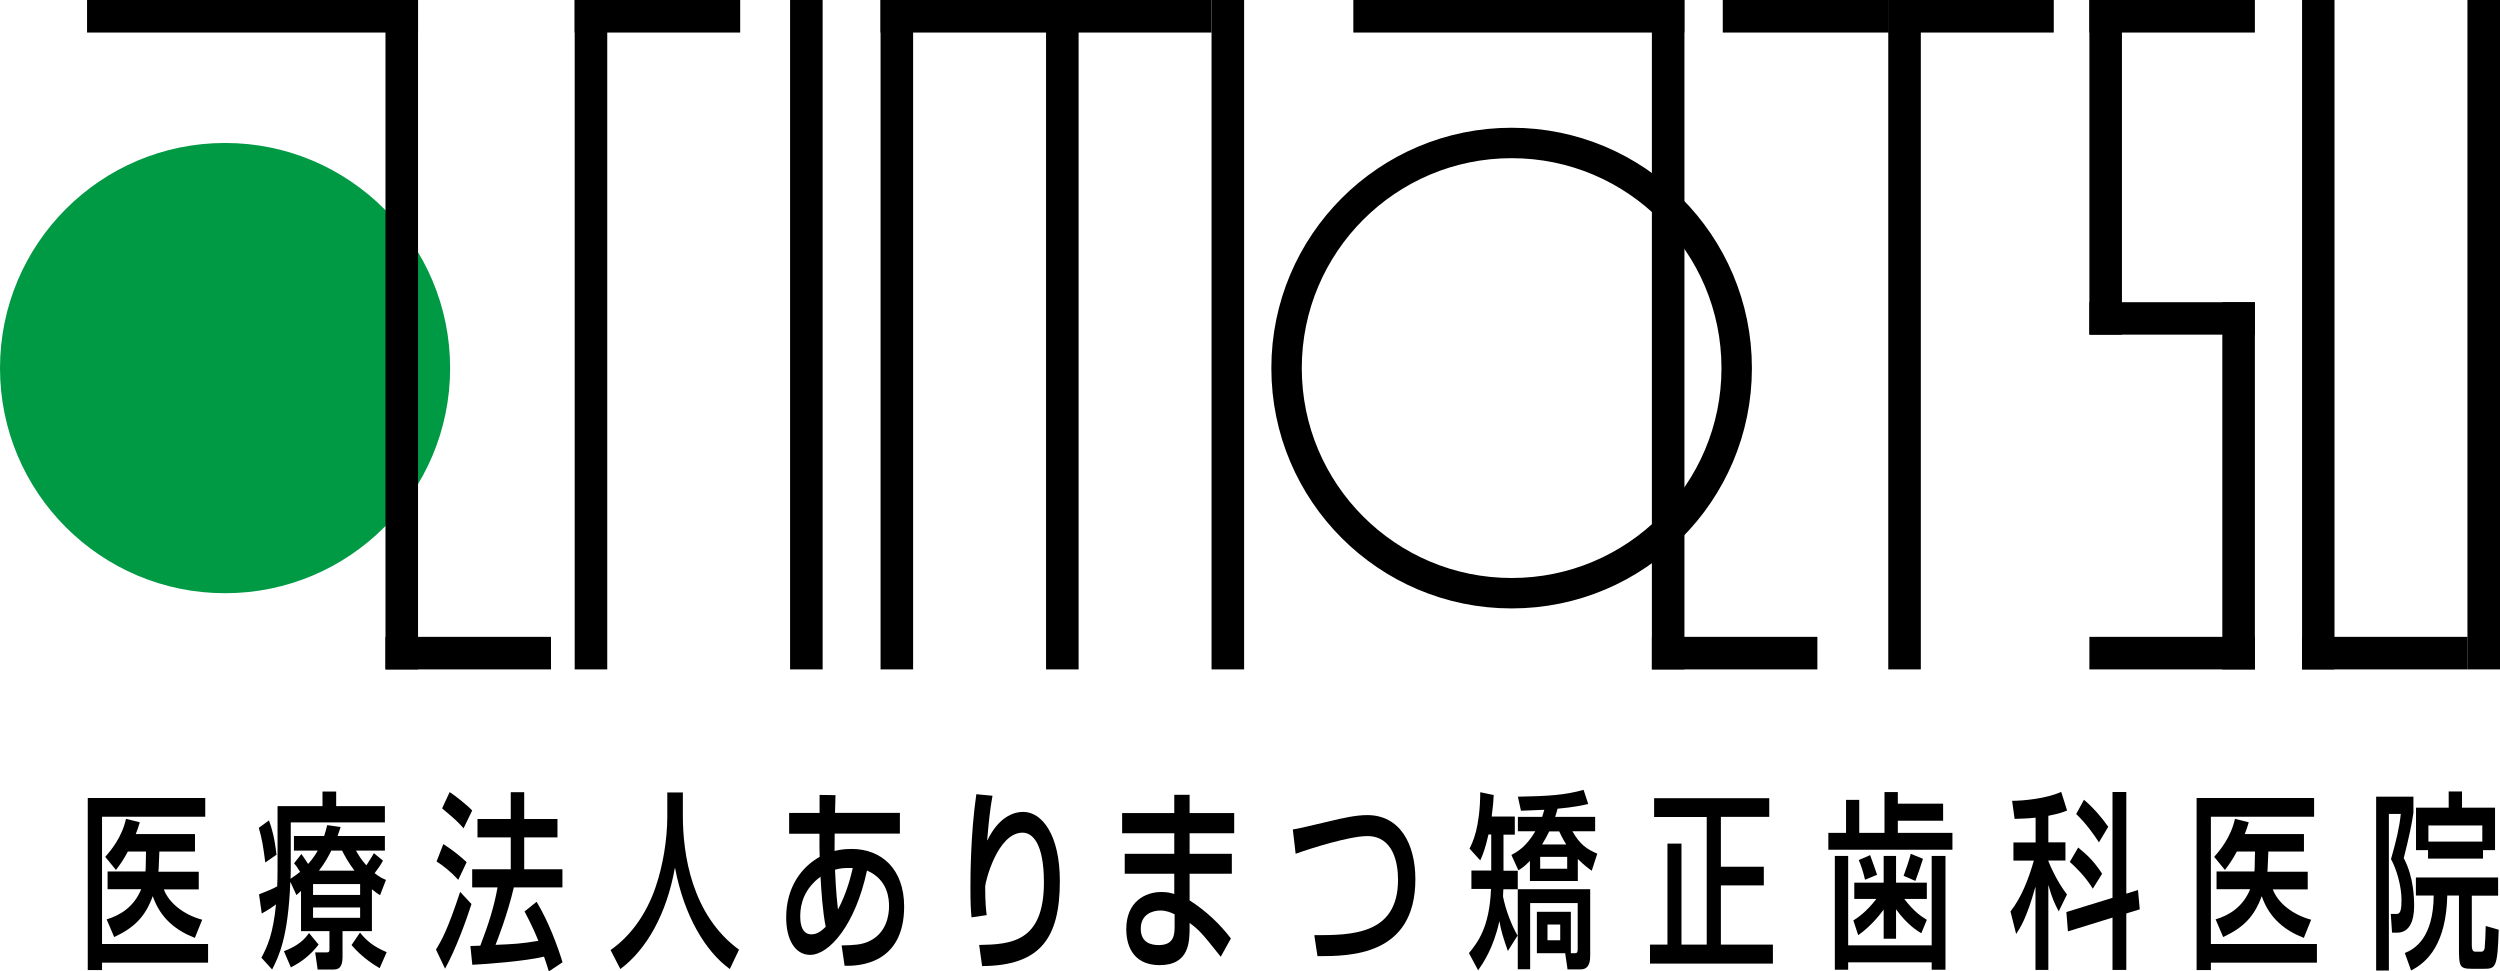<?xml version="1.0" encoding="UTF-8"?><svg id="_レイヤー_2" xmlns="http://www.w3.org/2000/svg" viewBox="0 0 211.94 82.35"><defs><style>.cls-1{fill:#094;}.cls-1,.cls-2{stroke-width:0px;}.cls-3{fill:none;stroke:#000;stroke-width:2.58px;}</style></defs><g id="_レイヤ_1"><path class="cls-2" d="M7.45,67.65h9.95v1.59h-8.75v10.79h8.99v1.58h-8.99v.63h-1.21v-14.59ZM12.33,73.89c.01-.06.01-.16.02-.27l.03-1.43h-1.54c-.39.74-.71,1.17-1.01,1.56l-.91-1.11c.5-.56,1.42-1.67,1.76-3.22l1.17.29c-.11.37-.2.66-.34,1h5.02v1.48h-3.02l-.06,1.48-.02.23h3.42v1.5h-2.96c.43,1.16,1.71,2.16,3.25,2.57l-.62,1.54c-1.57-.61-2.92-1.64-3.57-3.54-.62,1.7-1.51,2.65-3.27,3.47l-.64-1.5c1.18-.35,2.33-1.08,2.93-2.56h-2.85v-1.5h3.2Z"/><path class="cls-2" d="M22.8,69.55c.25.66.48,1.48.64,2.91l-.95.66c-.2-1.51-.26-1.91-.55-2.94l.86-.63ZM25.52,75.53c-.06.05-.33.31-.39.35l-.5-1.09h-.02c-.18,4.66-.96,6.26-1.54,7.4l-.91-1c.5-.93.99-1.99,1.24-4.52-.24.18-.65.47-1.21.77l-.23-1.62c.92-.37,1.08-.43,1.54-.68.02-.48.03-.85.03-1.48v-5.32h3.81v-1.24h1.16v1.24h4.13v1.38h-7.98v3.99c0,.35-.01.58-.02.79.39-.26.61-.42.81-.59-.3-.48-.34-.53-.51-.72l.62-.79c.12.16.17.23.57.84.17-.18.51-.58.82-1.13h-2.02v-1.24h2.56c.1-.31.16-.5.26-.92l1.14.16c-.14.42-.19.56-.26.76h4.01v1.24h-2.45c.2.35.44.77.88,1.25.43-.66.47-.74.64-1.03l.77.63c-.21.39-.46.74-.71,1.06.39.32.64.43.96.58l-.5,1.29c-.26-.16-.35-.23-.69-.5v3.55h-2.49v2.2c0,.98-.43,1.05-.77,1.05h-1.34l-.21-1.45h.98c.18,0,.23-.05.23-.24v-1.56h-2.41v-3.41ZM27.01,80.08c-.74.95-1.53,1.51-2.35,1.93l-.59-1.37c1.32-.5,1.8-1.09,2.13-1.54l.81.98ZM26.54,74.95v.92h3.99v-.92h-3.99ZM26.54,76.93v.88h3.99v-.88h-3.99ZM30.05,73.81c-.54-.72-.82-1.25-1.05-1.7h-.91c-.23.45-.55,1.06-1.05,1.7h3.01ZM32.19,82.08c-.36-.21-1.43-.84-2.39-1.96l.72-1.06c.57.71,1.15,1.19,2.26,1.66l-.6,1.37Z"/><path class="cls-2" d="M39.97,76.64c-.41,1.3-1.33,3.84-2.24,5.48l-.77-1.62c.51-.84.99-1.69,2.05-4.89l.96,1.03ZM37.59,71.56c.89.58,1.4,1.01,1.97,1.53l-.71,1.5c-.62-.68-1.24-1.17-1.84-1.56l.57-1.46ZM38.12,67.15c.46.29,1.51,1.13,1.91,1.56l-.73,1.51c-.54-.61-.68-.72-1.82-1.69l.64-1.38ZM43.56,75.23c-.52,2.25-1.41,4.52-1.55,4.87,1.53-.06,2.22-.1,3.63-.34-.25-.61-.51-1.24-1.17-2.49l1.02-.82c1.02,1.69,1.78,3.75,2.2,5.13l-1.16.77c-.15-.48-.26-.82-.41-1.25-1.61.39-4.93.64-6.08.69l-.16-1.59c.16,0,.75-.03.84-.03.74-1.95,1.15-3.25,1.46-4.94h-2.15v-1.54h3.27v-2.7h-2.82v-1.56h2.82v-2.27h1.14v2.27h2.82v1.56h-2.82v2.7h3.24v1.54h-4.12Z"/><path class="cls-2" d="M56.57,67.18h1.32v1.98c0,3.23.73,8.4,4.76,11.35l-.78,1.64c-2.07-1.5-3.87-4.5-4.64-8.56h-.02c-.69,3.86-2.38,6.9-4.62,8.56l-.83-1.61c1.64-1.14,3.02-2.98,3.82-5.34.61-1.77.99-4,.99-5.98v-2.04Z"/><path class="cls-2" d="M69.48,67.39l1.35.02-.04,1.5h5.5v1.76h-5.53v.24c-.01.56-.01.88-.01,1.23.31-.07.72-.17,1.45-.17,2.54,0,4.45,1.71,4.45,4.88,0,4.88-3.84,5.07-5.05,5.02l-.25-1.72c1.14-.02,1.66-.08,2.18-.29,1.68-.68,1.84-2.38,1.84-3.02,0-.61-.07-2.26-1.87-3.04-.98,4.59-3.19,7.15-4.82,7.15-1.29,0-2.03-1.32-2.03-3.16,0-2.53,1.25-4.26,2.84-5.15-.01-.42-.02-.56-.02-.81v-1.15s-2.57,0-2.57,0v-1.76h2.58v-1.52ZM69.55,74.33c-1.34,1-1.71,2.26-1.71,3.33,0,.32,0,1.55.95,1.55.53,0,.91-.35,1.21-.64-.26-1.28-.37-3.02-.44-4.24ZM72.29,73.59c-.73-.03-1.11.03-1.5.14.02.46.08,1.99.25,3.38.78-1.47,1.12-2.94,1.25-3.51Z"/><path class="cls-2" d="M84.14,67.46c-.22,1.22-.31,2.15-.45,3.75l.02.03c.71-1.49,1.79-2.41,3.04-2.41,1.58,0,3.1,1.93,3.1,5.86,0,4.83-1.64,7.18-6.59,7.21l-.25-1.79c2.67-.05,5.49-.22,5.49-5.3,0-3.36-.99-4.22-1.81-4.22-2.14,0-3.17,4.21-3.17,4.56,0,1.44.08,2.04.13,2.43l-1.29.19c-.07-.81-.09-1.32-.09-2.55,0-.73,0-4.48.5-7.89l1.37.13Z"/><path class="cls-2" d="M99.55,68.93v-1.55h1.3v1.55h3.78v1.71h-3.78v1.74h3.58v1.69h-3.58v2.26c1.42.91,2.6,2.04,3.5,3.23l-.86,1.55c-1.62-2.03-1.77-2.21-2.64-2.87v.34c0,1.22,0,3.24-2.54,3.24s-2.83-2.09-2.83-3.04c0-2.36,1.63-3.16,2.97-3.16.56,0,.86.1,1.1.17v-1.72h-4.2v-1.69h4.2v-1.74h-4.42v-1.71h4.42ZM99.58,77.51c-.32-.15-.69-.32-1.21-.32-.67,0-1.66.32-1.66,1.54s.92,1.39,1.53,1.39c1.34,0,1.34-.96,1.34-1.66v-.95Z"/><path class="cls-2" d="M111.42,79.28c3.11,0,7.1,0,7.1-4.7,0-1.42-.4-3.7-2.61-3.7-1.49,0-4.77,1.03-6.07,1.5l-.24-2.06c.6-.1.86-.17,3.25-.73.91-.22,2.07-.49,3.06-.49,2.78,0,4.08,2.45,4.08,5.44,0,6.52-5.57,6.52-8.3,6.52l-.27-1.79Z"/><path class="cls-2" d="M126.18,70.77c-.26,1.16-.47,1.69-.69,2.17l-.91-1c.27-.53.89-1.77.91-4.78l1.14.24c-.02.5-.04.79-.17,1.82h1.96v1.54h-.96v3.06h1.21v1.56h6.14v5.61c0,.34,0,1.19-.8,1.19h-1.12l-.2-1.37h-2.4v-3.51h2.88v3.51h.35c.21,0,.23-.14.23-.37v-3.88h-4.03v5.61h-1.05v-2.88l-.84,1.33c-.39-1.11-.57-1.69-.71-2.49h-.02c-.5,2.3-1.41,3.57-1.79,4.13l-.78-1.46c.73-.88,1.75-2.19,1.87-5.44h-1.66v-1.56h1.68v-3.06h-.24ZM127.45,75.39c-.01.16-.03.43-.03.61.21,1.11.73,2.46,1.23,3.31h.02v-3.92h-1.22ZM134.64,68.16c-.44.1-1.16.27-2.6.4-.03.16-.09.35-.2.69h3.39v1.22h-1.93c.64,1.13,1.24,1.53,2.11,1.9l-.47,1.45c-.29-.21-.62-.45-1.18-1v1.87h-4.06v-1.71c-.46.48-.71.64-.98.8l-.59-1.3c.45-.24,1.24-.66,2.03-2.01h-1.48v-1.22h2.06c.08-.24.12-.39.18-.6-1.21.06-1.6.06-1.98.08l-.26-1.19c2.61-.05,3.96-.13,5.57-.58l.39,1.19ZM130.57,72.64v1.01h2.29v-1.01h-2.29ZM132.78,71.59c-.32-.51-.45-.8-.6-1.11h-.84c-.18.37-.39.76-.61,1.11h2.05ZM131.19,78.38v1.33h1.08v-1.33h-1.08Z"/><path class="cls-2" d="M140.24,67.67h9.75v1.58h-4.1v4.23h3.64v1.58h-3.64v5.02h4.41v1.61h-10.42v-1.61h1.48v-8.56h1.19v8.56h2.14v-10.82h-4.46v-1.58Z"/><path class="cls-2" d="M156.49,67.81h1.13v2.8h2.14v-3.46h1.13v.98h3.84v1.45h-3.84v1.03h4.63v1.43h-10.52v-1.43h1.5v-2.8ZM155.55,82.21v-9.65h1.13v7.58h7.08v-7.58h1.17v9.65h-1.17v-.63h-7.08v.63h-1.13ZM159.69,77.11c-.17.24-1.04,1.4-2.16,2.17l-.41-1.25c.34-.21,1.08-.69,1.95-1.82h-1.87v-1.38h2.49v-2.27h1.05v2.27h2.61v1.38h-1.91c.82,1.08,1.44,1.48,1.91,1.77l-.47,1.14c-.36-.23-1.15-.68-2.14-2.03v2.49h-1.05v-2.48ZM158.54,72.49c.19.48.51,1.45.59,1.67l-1.02.42c-.16-.68-.3-1.11-.53-1.67l.97-.42ZM163.02,72.81c-.14.47-.45,1.37-.64,1.87l-1-.43c.21-.56.46-1.3.61-1.87l1.04.43Z"/><path class="cls-2" d="M172.55,69.32c-.72.08-1.25.08-1.76.1l-.21-1.53c.94,0,2.94-.19,4.16-.76l.5,1.58c-.34.14-.56.24-1.59.45v2.25h1.45v1.54h-1.45v.05c.25.63.8,1.82,1.58,2.83l-.7,1.43c-.34-.63-.59-1.19-.86-2.19h-.02v7.16h-1.09v-7.01h-.02c-.73,2.64-1.29,3.46-1.62,3.96l-.48-1.91c.91-1.16,1.52-2.7,1.98-4.31h-1.73v-1.54h1.88v-2.09ZM179.09,76.13v-8.99h1.17v8.62l.99-.31.15,1.64-1.14.35v4.79h-1.17v-4.44l-3.78,1.17-.13-1.64,3.92-1.21ZM176.18,71.85c.91.74,1.4,1.27,2.03,2.22l-.79,1.27c-.59-.98-1.45-1.83-1.95-2.27l.71-1.22ZM176.68,67.81c.73.61,1.43,1.4,2.05,2.28l-.79,1.32c-.43-.66-1.07-1.58-1.93-2.4l.66-1.21Z"/><path class="cls-2" d="M186.23,67.65h9.95v1.59h-8.75v10.79h8.99v1.58h-8.99v.63h-1.21v-14.59ZM191.12,73.89c.01-.06.01-.16.02-.27l.03-1.43h-1.54c-.39.74-.71,1.17-1.01,1.56l-.91-1.11c.5-.56,1.42-1.67,1.76-3.22l1.17.29c-.11.37-.2.66-.34,1h5.02v1.48h-3.02l-.06,1.48-.02.23h3.42v1.5h-2.96c.43,1.16,1.71,2.16,3.25,2.57l-.62,1.54c-1.57-.61-2.92-1.64-3.57-3.54-.62,1.7-1.51,2.65-3.27,3.47l-.64-1.5c1.18-.35,2.33-1.08,2.93-2.56h-2.85v-1.5h3.2Z"/><path class="cls-2" d="M201.44,67.54h3.16v1.37c-.16,1.06-.33,1.88-.82,3.84.87,1.62.88,3.54.88,3.96,0,.51,0,2.36-1.45,2.36h-.42l-.11-1.59h.52c.33,0,.39-.47.39-1.21,0-1.08-.39-2.54-.89-3.44.45-1.59.7-2.61.83-3.83h-1.01v13.28h-1.08v-14.75ZM211.78,75.93h-2.23v4.2c0,.21.02.55.29.55h.5c.21,0,.27-.16.3-.31.03-.21.08-1.3.09-1.87l1.1.32c-.1,3.22-.26,3.31-1.26,3.31h-1.02c-1.06,0-1.09-.21-1.09-1.82v-4.39h-.99c-.09,4.02-1.63,5.64-3.07,6.35l-.53-1.48c.83-.32,2.42-1.27,2.45-4.87h-1.51v-1.53h6.97v1.53ZM205.83,72.07h-1.01v-3.6h2.77v-1.37h1.13v1.37h2.8v3.6h-1.02v.72h-4.66v-.72ZM210.44,71.35v-1.37h-4.57v1.37h4.57Z"/><path class="cls-1" d="M19.08,50.29c10.54,0,19.08-8.54,19.08-19.08S29.62,12.12,19.08,12.12,0,20.67,0,31.21s8.54,19.08,19.08,19.08Z"/><rect class="cls-2" x="7.38" width="28.06" height="2.76"/><rect class="cls-2" x="32.68" y="53.99" width="14.03" height="2.76"/><rect class="cls-2" x="32.68" width="2.76" height="56.75"/><path class="cls-3" d="M128.15,50.29c10.54,0,19.08-8.54,19.08-19.08s-8.54-19.09-19.08-19.09-19.08,8.55-19.08,19.09,8.54,19.08,19.08,19.08Z"/><rect class="cls-2" x="114.73" width="28.06" height="2.76"/><rect class="cls-2" x="140.04" y="53.99" width="14.03" height="2.76"/><rect class="cls-2" x="140.04" width="2.76" height="56.75"/><rect class="cls-2" x="48.72" width="14.03" height="2.76"/><rect class="cls-2" x="48.72" width="2.76" height="56.75"/><rect class="cls-2" x="66.98" width="2.76" height="56.75"/><rect class="cls-2" x="74.65" width="14.03" height="2.76"/><rect class="cls-2" x="74.65" width="2.76" height="56.75"/><rect class="cls-2" x="177.13" width="14.03" height="2.76"/><rect class="cls-2" x="177.13" y="53.99" width="14.03" height="2.76"/><rect class="cls-2" x="177.13" y="25.62" width="14.03" height="2.75"/><rect class="cls-2" x="177.13" width="2.76" height="28.37"/><rect class="cls-2" x="188.4" y="25.62" width="2.76" height="31.13"/><rect class="cls-2" x="88.68" width="2.76" height="56.75"/><rect class="cls-2" x="195.16" y="53.99" width="14.03" height="2.76"/><rect class="cls-2" x="195.16" width="2.75" height="56.75"/><rect class="cls-2" x="209.18" width="2.76" height="56.75"/><rect class="cls-2" x="88.68" width="14.03" height="2.76"/><rect class="cls-2" x="146.05" width="14.03" height="2.76"/><rect class="cls-2" x="160.08" width="2.76" height="56.75"/><rect class="cls-2" x="160.08" width="14.03" height="2.76"/><rect class="cls-2" x="102.71" width="2.76" height="56.75"/></g></svg>